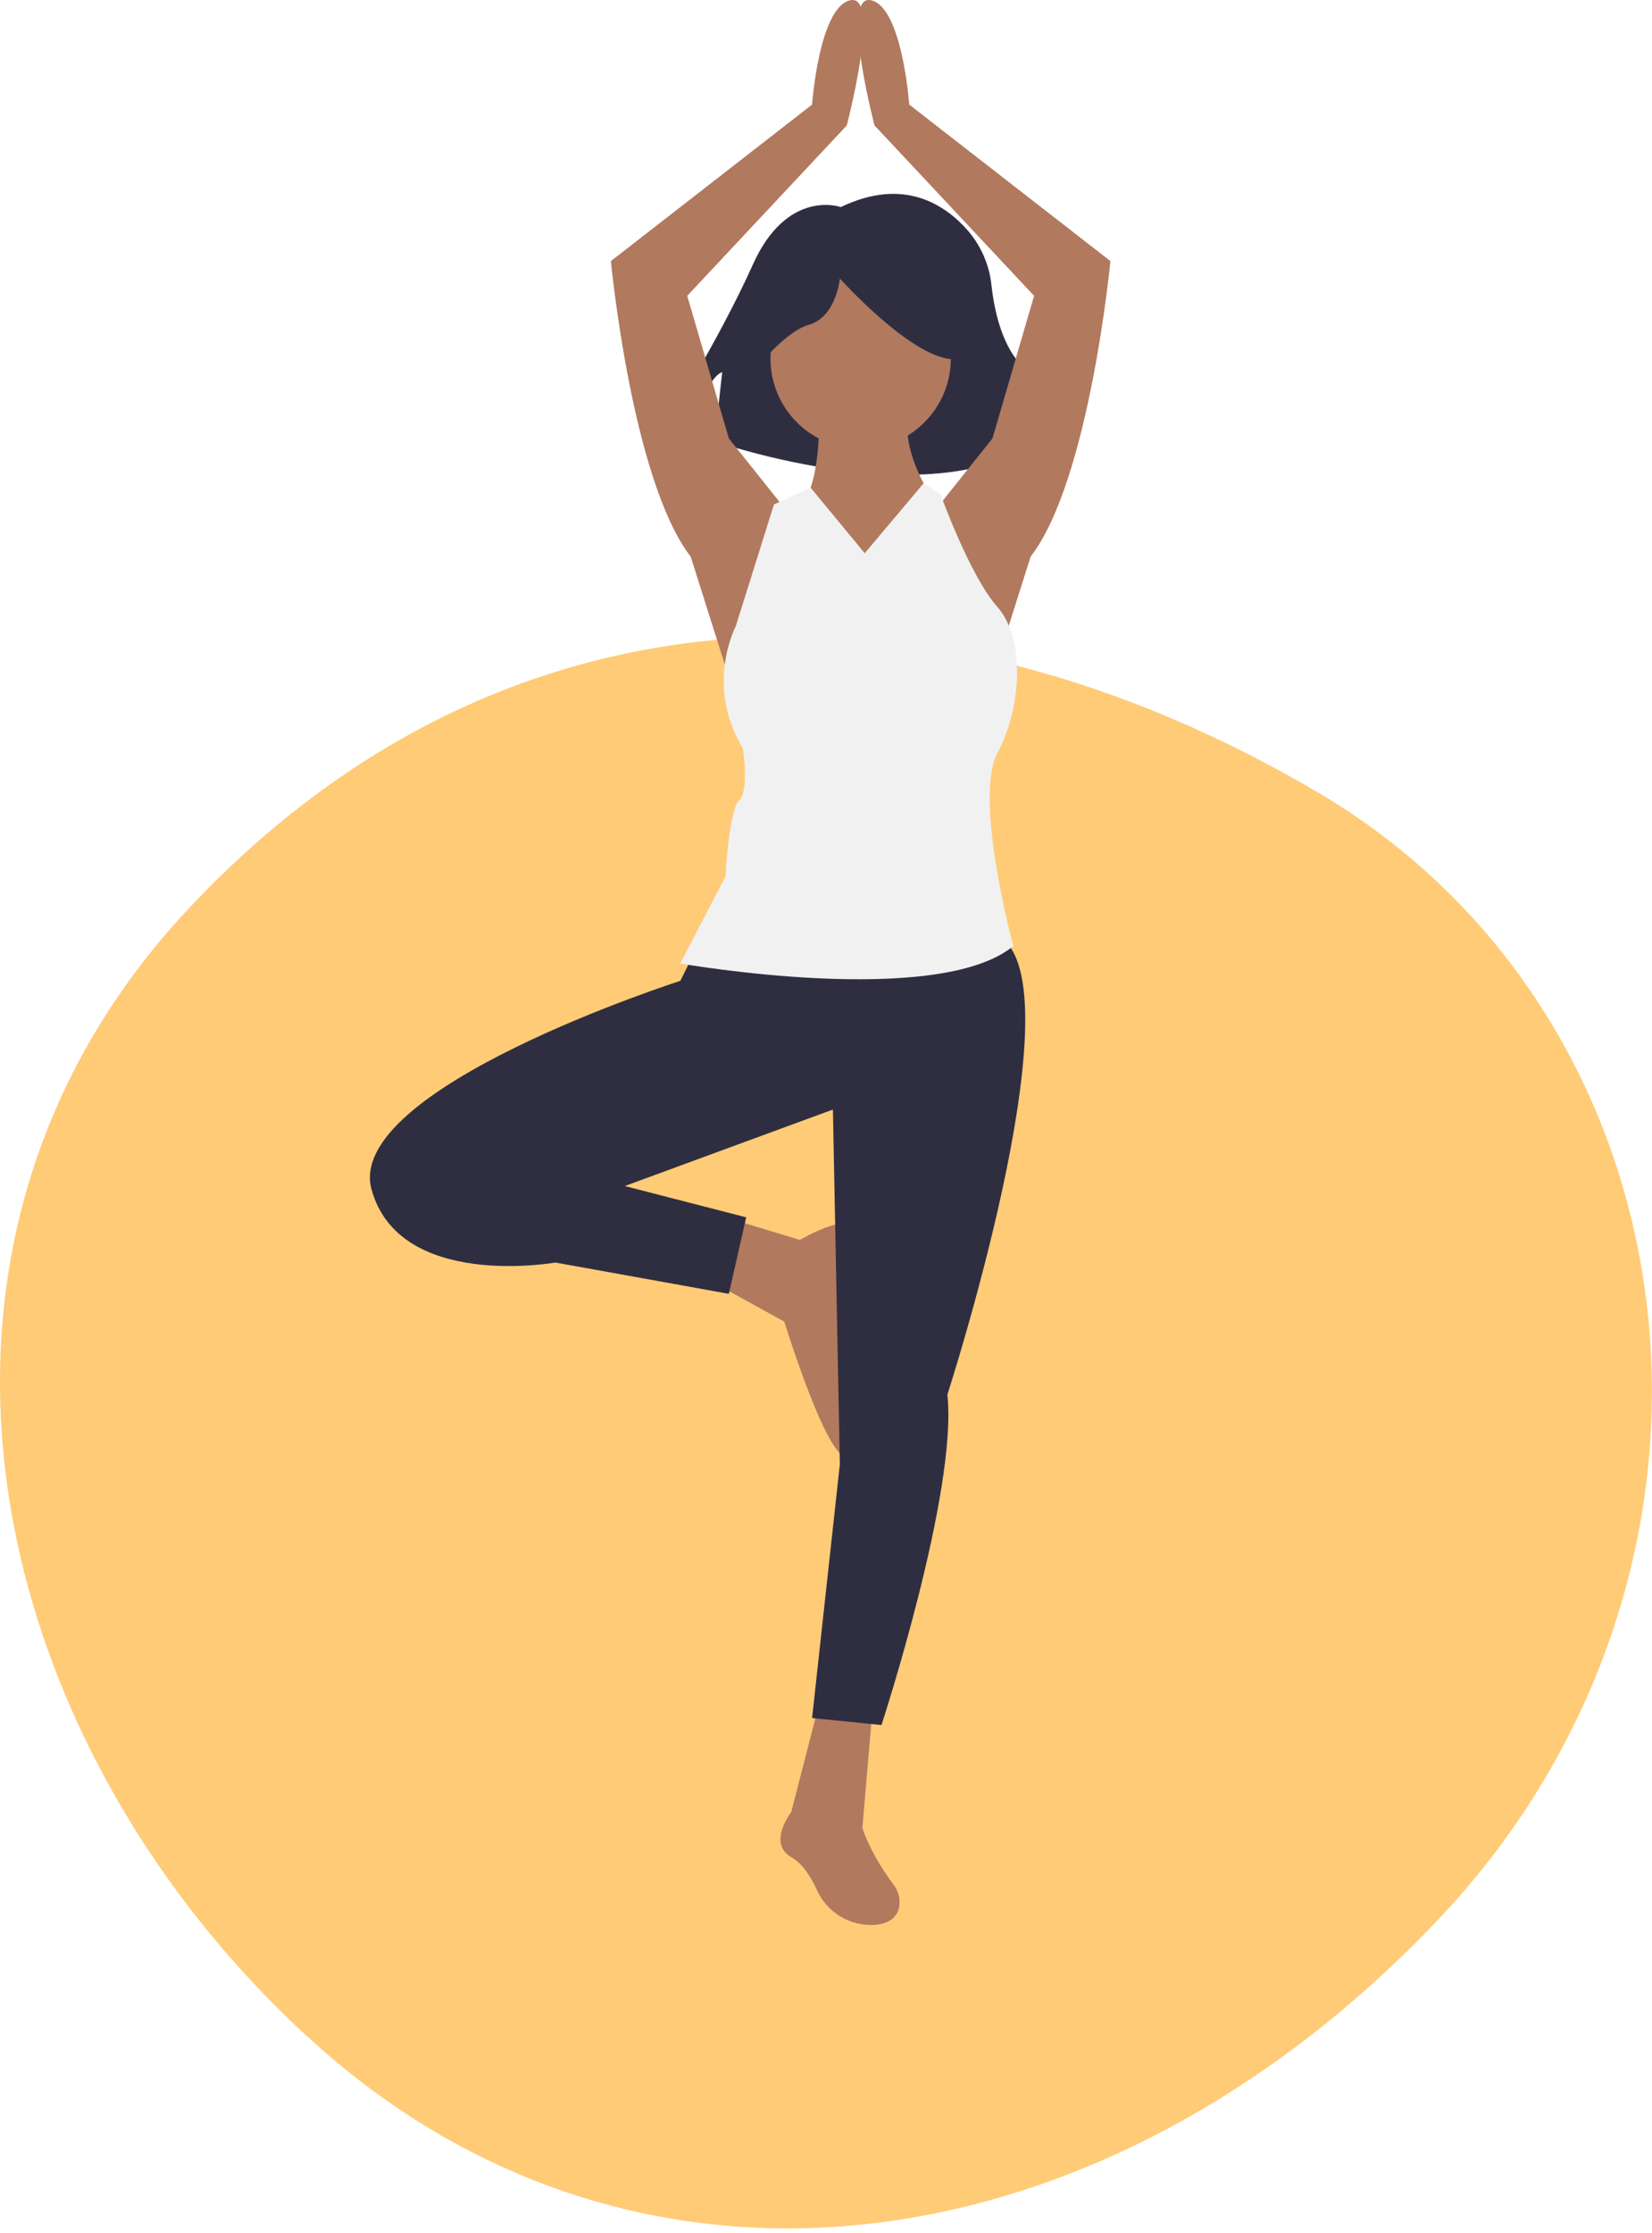 <?xml version="1.0" encoding="UTF-8"?>
<svg width="168px" height="227px" viewBox="0 0 168 227" version="1.1" xmlns="http://www.w3.org/2000/svg" xmlns:xlink="http://www.w3.org/1999/xlink">
    <title>figure-3</title>
    <g id="Page-1" stroke="none" stroke-width="1" fill="none" fill-rule="evenodd">
        <g id="figure-3" fill-rule="nonzero">
            <path d="M31.378,207.143 C64.72,237.678 112.218,230.977 146.157,195.245 C180.095,159.513 173.29,103.607 133.931,80.5 C94.573,57.395 51.173,58.216 19.152,92.399 C-12.869,126.582 -1.965,176.609 31.378,207.143 Z" id="Path" fill="#FFCB77"></path>
            <path d="M85.512,21.051 C85.512,21.051 80.063,19.101 76.559,26.902 C73.056,34.703 67.607,43.285 67.607,43.285 L70.721,44.065 C70.721,44.065 71.499,38.604 73.446,37.824 L72.667,44.845 C72.667,44.845 96.021,53.036 106.531,44.065 L106.141,41.334 C106.141,41.334 107.698,41.724 107.698,44.065 L108.866,42.895 C108.866,42.895 107.698,40.554 104.195,37.434 C101.896,35.386 101.106,31.489 100.834,29.053 C100.631,27.019 99.819,25.093 98.504,23.53 C96.176,20.826 91.934,17.953 85.512,21.051 Z" id="Path" fill="#2F2E41"></path>
            <path d="M79.764,51.638 L74.12,44.568 L69.887,30.074 L86.113,12.753 C86.113,12.753 89.641,-0.68 86.466,0.027 C83.291,0.734 82.586,10.632 82.586,10.632 L62.126,26.539 C62.126,26.539 64.242,48.81 70.24,56.586 L74.825,71.08 L79.764,51.638 Z" id="Path" fill="#B1795E"></path>
            <path d="M95.285,51.638 L100.929,44.568 L105.162,30.074 L88.935,12.753 C88.935,12.753 85.408,-0.68 88.583,0.027 C91.757,0.734 92.463,10.632 92.463,10.632 L112.922,26.539 C112.922,26.539 110.806,48.81 104.809,56.586 L100.223,71.08 L95.285,51.638 Z" id="Path" fill="#B1795E"></path>
            <path d="M87.524,45.628 C92.59,45.628 96.696,41.513 96.696,36.437 C96.696,31.361 92.59,27.246 87.524,27.246 C82.459,27.246 78.353,31.361 78.353,36.437 C78.353,41.513 82.459,45.628 87.524,45.628 Z" id="Path" fill="#B1795E"></path>
            <path d="M83.291,41.386 C83.291,41.386 83.644,48.81 81.528,51.284 C79.411,53.759 77.295,66.484 87.524,66.838 C97.754,67.191 96.696,56.233 96.696,56.233 L94.579,50.224 C94.579,50.224 91.405,45.628 92.463,41.386 L83.291,41.386 Z" id="Path" fill="#B1795E"></path>
            <path d="M73.767,123.751 L81.351,126.049 C81.351,126.049 87.524,122.337 87.524,125.872 C87.524,129.407 85.408,134.002 86.113,137.184 C86.819,140.365 88.23,148.142 86.113,148.142 C83.997,148.142 79.764,134.356 79.764,134.356 L72.709,130.468 L73.767,123.751 Z" id="Path" fill="#B1795E"></path>
            <path d="M83.291,173.241 L80.469,184.199 C80.469,184.199 78,187.381 80.469,188.795 C81.628,189.458 82.476,190.822 83.05,192.083 C83.55,193.219 84.387,194.173 85.447,194.815 C86.507,195.458 87.738,195.758 88.974,195.675 C90.178,195.575 91.192,195.098 91.439,193.858 C91.507,193.469 91.494,193.07 91.4,192.687 C91.306,192.303 91.133,191.943 90.893,191.63 C88.291,188.107 87.701,185.79 87.701,185.79 L88.759,173.417 L83.291,173.241 Z" id="Path" fill="#B1795E"></path>
            <path d="M76.461,38.069 C76.461,38.069 79.575,33.779 82.299,32.999 C85.024,32.219 85.413,28.318 85.413,28.318 C85.413,28.318 92.42,36.119 96.701,36.509 C100.983,36.899 97.09,27.148 97.09,27.148 L89.306,25.198 L81.91,25.978 L76.072,29.878 L76.461,38.069 Z" id="Path" fill="#2F2E41"></path>
            <path d="M70.593,96.885 L69.182,99.713 C69.182,99.713 34.964,110.672 37.786,120.923 C40.608,131.175 56.482,128.347 56.482,128.347 L74.12,131.528 L75.884,123.751 L63.537,120.57 L84.703,112.793 L85.408,148.849 L82.586,174.655 L89.641,175.362 C89.641,175.362 97.402,151.677 96.343,141.779 C96.343,141.779 109.395,101.481 101.987,95.471 C94.58,89.462 70.593,96.885 70.593,96.885 Z" id="Path" fill="#2F2E41"></path>
            <path d="M87.938,56.238 L82.434,49.572 L78.706,51.284 L74.825,63.656 C74.825,63.656 71.651,69.666 75.531,76.029 C75.531,76.029 76.236,80.271 75.178,81.331 C74.12,82.392 73.767,89.108 73.767,89.108 L69.181,97.946 C69.181,97.946 95.285,102.541 103.045,96.178 C103.045,96.178 98.973,81.133 101.442,76.537 C103.912,71.942 104.264,64.897 101.442,61.716 C98.62,58.534 95.638,50.224 95.638,50.224 L93.929,49.129 L87.938,56.238 Z" id="Path" fill="#F1F1F1"></path>
        </g>
    </g>
</svg>